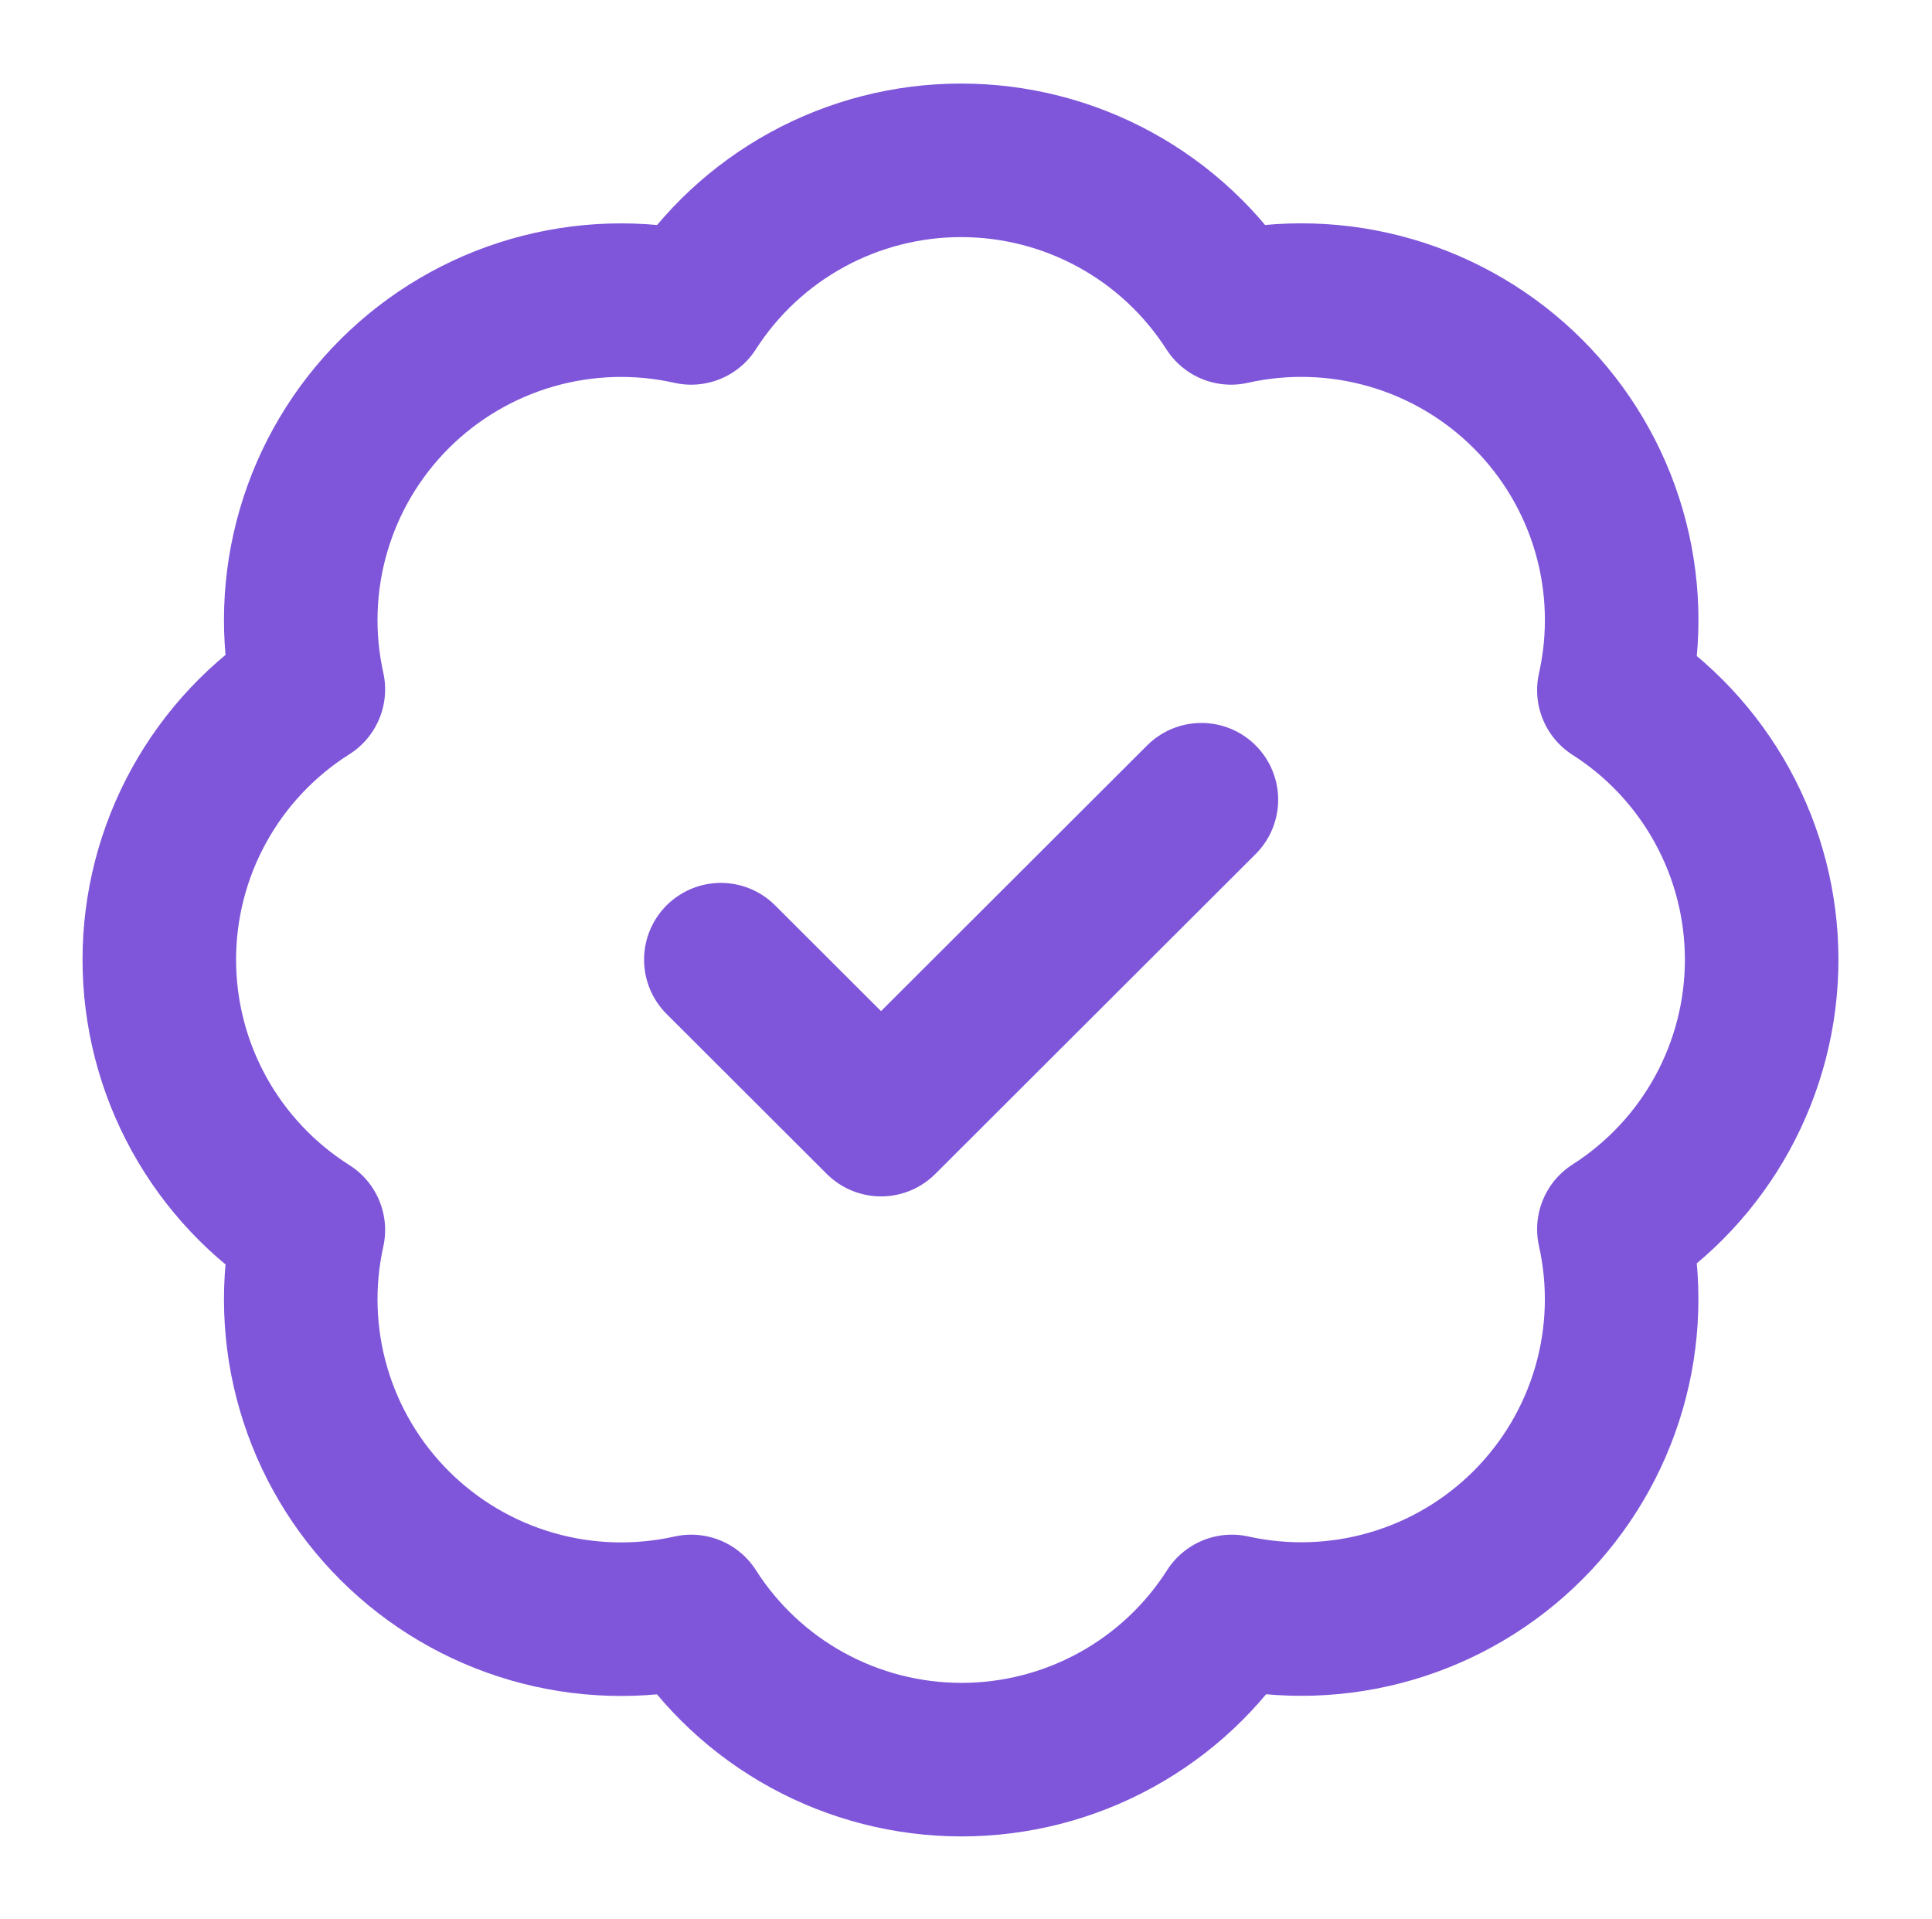 <svg width="151" height="150" viewBox="0 0 151 150" fill="none" xmlns="http://www.w3.org/2000/svg">
<path d="M24.1 53.875C23.187 49.766 23.327 45.493 24.508 41.452C25.689 37.412 27.873 33.734 30.858 30.761C33.842 27.788 37.53 25.615 41.579 24.444C45.629 23.273 49.909 23.142 54.022 24.063C56.287 20.527 59.406 17.617 63.093 15.602C66.779 13.586 70.915 12.53 75.118 12.53C79.321 12.53 83.457 13.586 87.144 15.602C90.83 17.617 93.95 20.527 96.214 24.063C100.334 23.138 104.621 23.268 108.677 24.442C112.733 25.616 116.426 27.795 119.412 30.776C122.398 33.757 124.58 37.444 125.756 41.494C126.931 45.543 127.062 49.824 126.136 53.938C129.677 56.198 132.591 59.313 134.61 62.994C136.628 66.674 137.687 70.803 137.687 75C137.687 79.197 136.628 83.326 134.61 87.007C132.591 90.688 129.677 93.802 126.136 96.063C127.058 100.17 126.927 104.443 125.754 108.486C124.581 112.529 122.405 116.211 119.427 119.191C116.449 122.17 112.766 124.351 108.719 125.53C104.672 126.71 100.392 126.85 96.276 125.938C94.015 129.487 90.893 132.409 87.2 134.433C83.507 136.458 79.362 137.519 75.149 137.519C70.936 137.519 66.791 136.458 63.098 134.433C59.405 132.409 56.284 129.487 54.022 125.938C49.909 126.858 45.629 126.727 41.579 125.556C37.53 124.385 33.842 122.213 30.858 119.239C27.873 116.266 25.689 112.589 24.508 108.548C23.327 104.507 23.187 100.234 24.1 96.125C20.532 93.87 17.593 90.751 15.556 87.058C13.519 83.364 12.451 79.216 12.451 75C12.451 70.784 13.519 66.636 15.556 62.943C17.593 59.249 20.532 56.13 24.1 53.875Z" stroke="#7F56DA" stroke-width="12" stroke-linecap="round" stroke-linejoin="round"/>
<path d="M56.339 75L68.859 87.5L93.898 62.5" stroke="#7F56DA" stroke-width="12" stroke-linecap="round" stroke-linejoin="round"/>
</svg>
